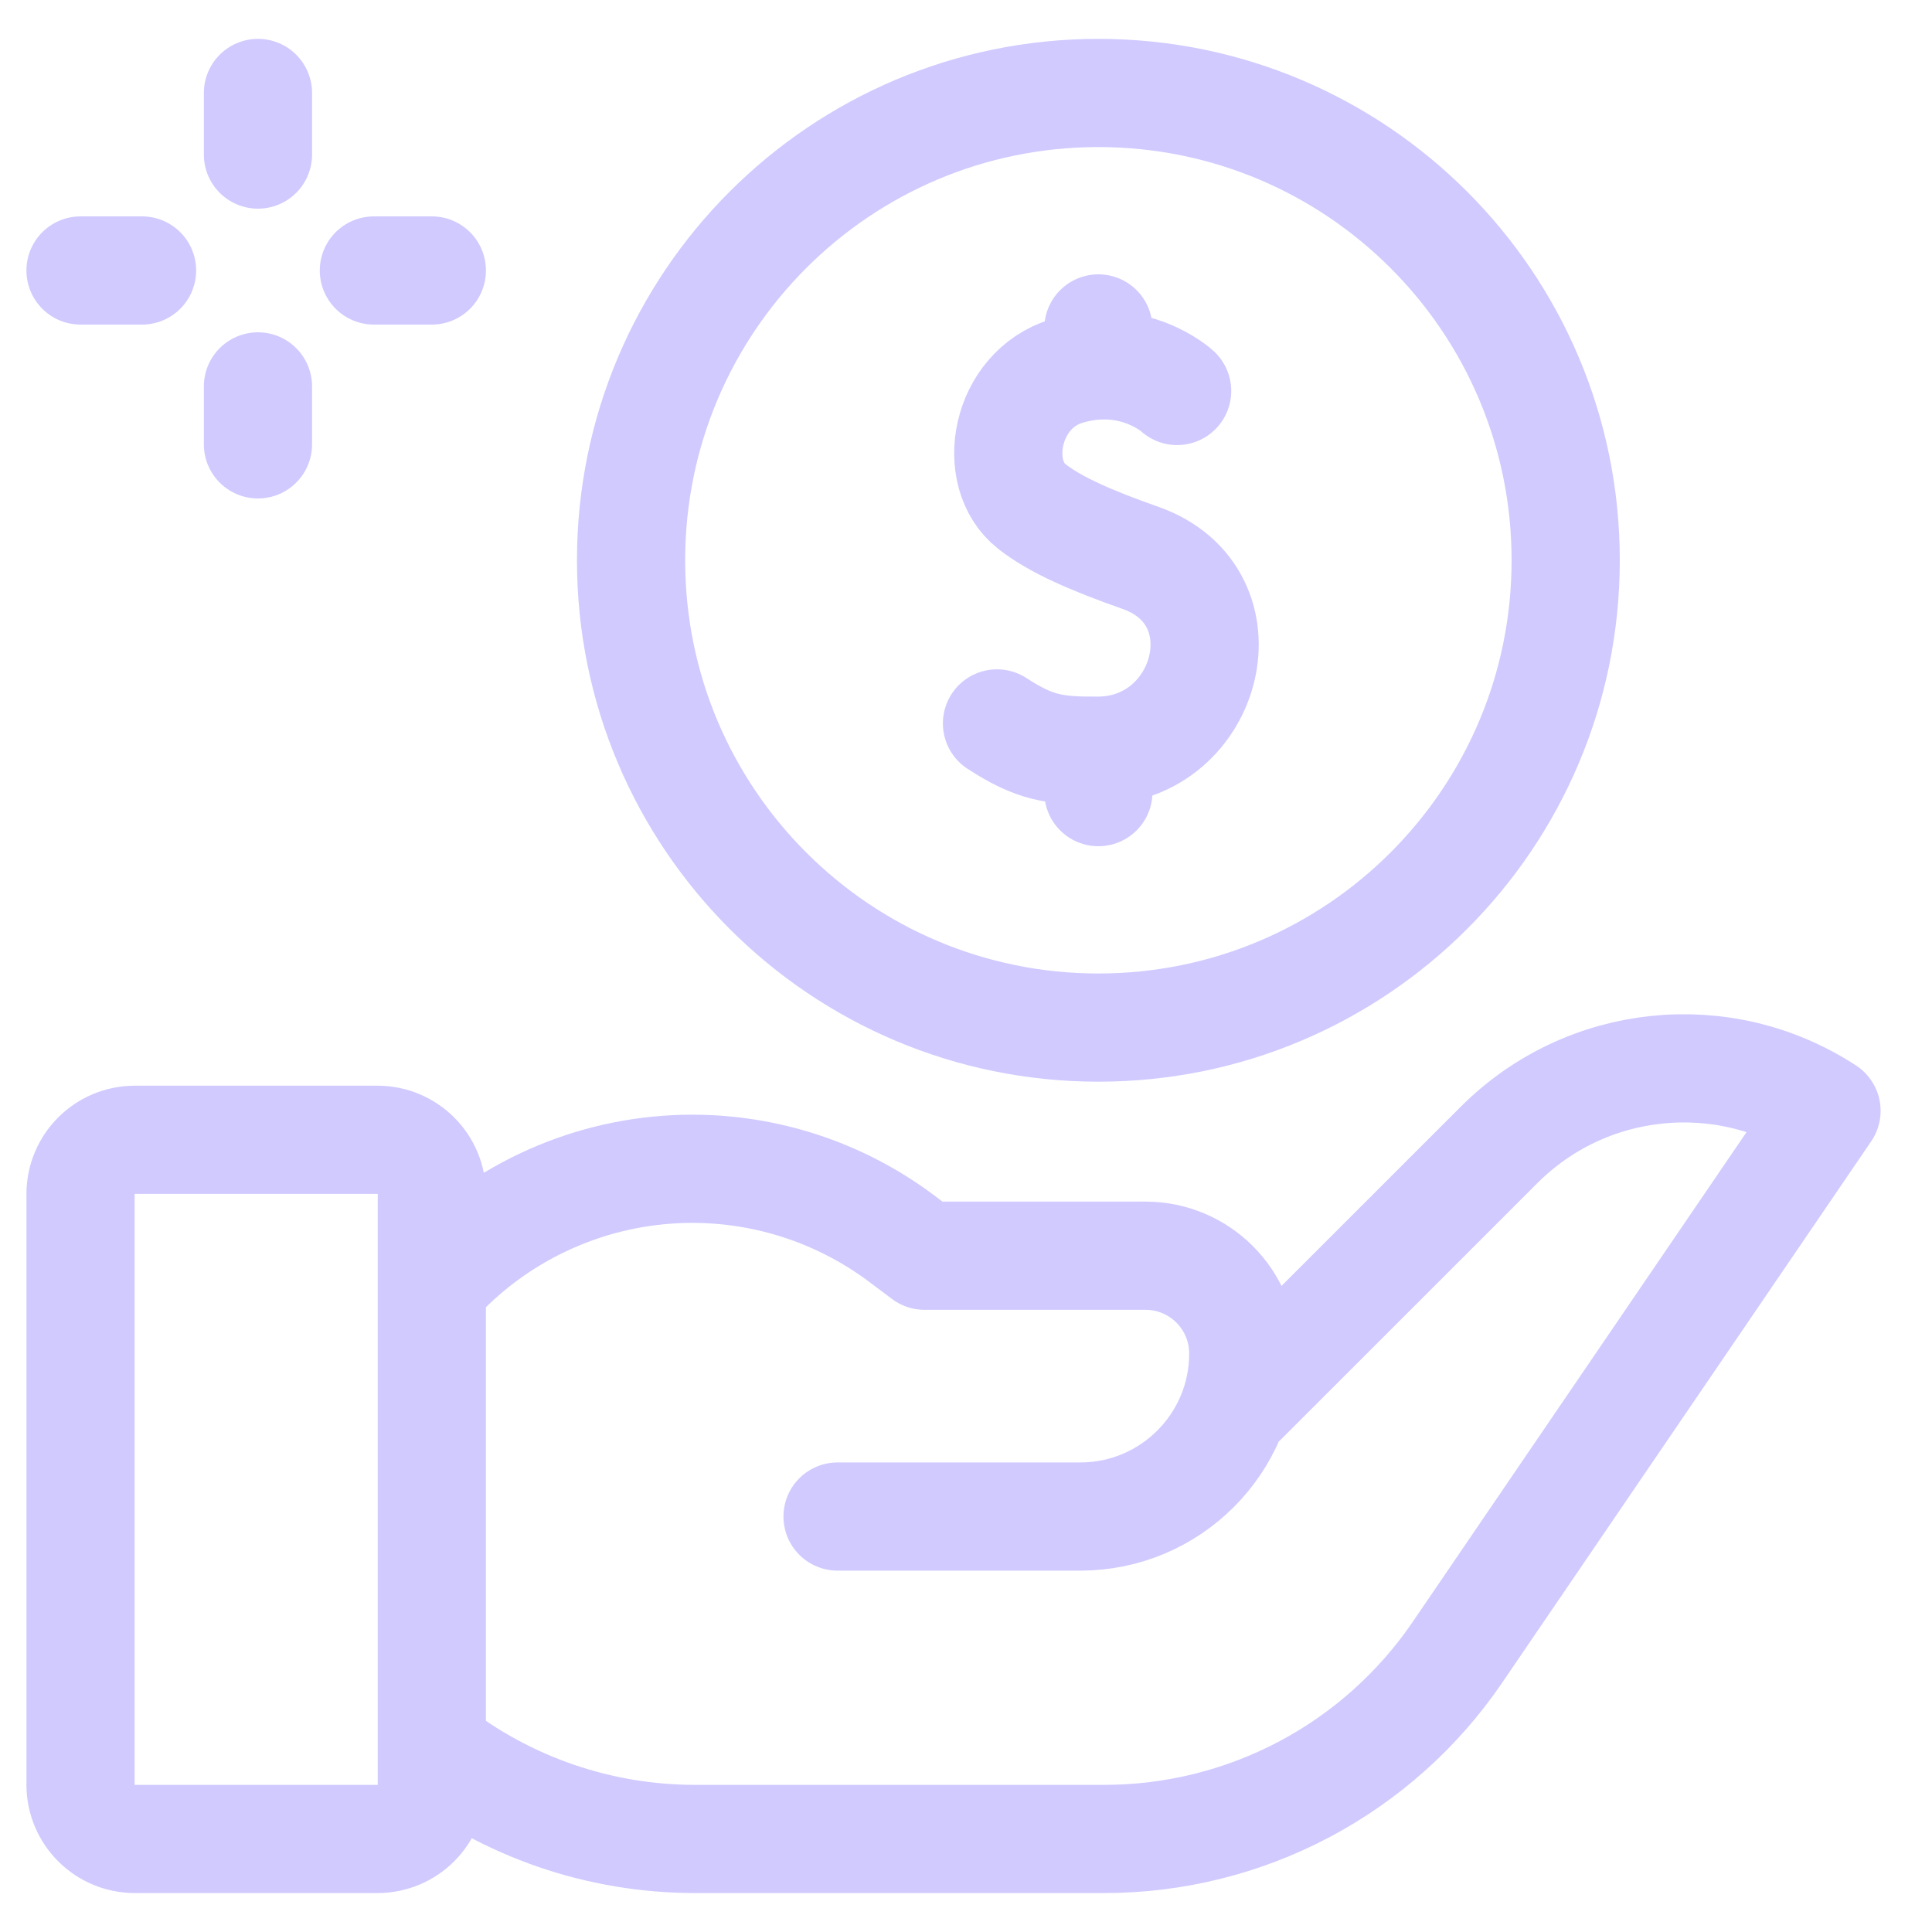 <svg
        width='14'
        height='14'
        viewBox='0 0 25 24'
        fill='none'
        xmlns='http://www.w3.org/2000/svg'
      >
        <g clipPath='url(#clip0_49_3798)'>
          <path
            d='M16.088 17.624L19.399 14.314C20.529 13.184 22.297 13 23.635 13.874L18.859 20.881C18.352 21.625 17.671 22.234 16.875 22.655C16.078 23.076 15.192 23.296 14.291 23.296H8.992C7.758 23.296 6.56 22.884 5.588 22.124V16.124L5.766 15.947C6.185 15.527 6.683 15.195 7.231 14.968C7.778 14.741 8.366 14.624 8.958 14.624C9.935 14.624 10.886 14.941 11.667 15.527L11.963 15.749H14.823C15.522 15.749 16.088 16.316 16.088 17.015C16.088 18.18 15.144 19.124 13.979 19.124H10.838M4.885 23.296H1.745C1.356 23.296 1.042 22.981 1.042 22.593V14.952C1.042 14.564 1.356 14.249 1.745 14.249H4.885C5.274 14.249 5.588 14.564 5.588 14.952V22.593C5.588 22.981 5.274 23.296 4.885 23.296Z'
            stroke='#D0CAFF'
            stroke-width='1.4'
            stroke-miterlimit='10'
            stroke-linecap='round'
            stroke-linejoin='round'
          />
          <path
            d='M14.213 12.797C17.553 12.797 20.26 10.09 20.26 6.75C20.26 3.41 17.553 0.703 14.213 0.703C10.874 0.703 8.166 3.41 8.166 6.75C8.166 10.09 10.874 12.797 14.213 12.797Z'
            stroke='#D0CAFF'
            stroke-width='1.4'
            stroke-miterlimit='10'
            stroke-linecap='round'
            stroke-linejoin='round'
          />
          <path
            d='M15.232 4.559C15.232 4.559 14.67 4.04 13.804 4.301C13.008 4.541 12.811 5.629 13.351 6.053C13.662 6.297 14.129 6.497 14.758 6.719C16.167 7.217 15.646 9.204 14.213 9.214C13.654 9.217 13.393 9.182 12.901 8.861M14.213 9.75V9.214M14.213 4.23V3.75M3.338 0.703V1.5M1.042 3H1.838M3.338 5.25V4.5M5.588 3H4.838'
            stroke='#D0CAFF'
            stroke-width='1.4'
            stroke-miterlimit='10'
            stroke-linecap='round'
            stroke-linejoin='round'
          />
        </g>
        <defs>
          <clipPath id='clip0_49_3798'>
            <rect
              width='24'
              height='24'
              fill='white'
              transform='translate(0.338)'
            />
          </clipPath>
        </defs>
      </svg>